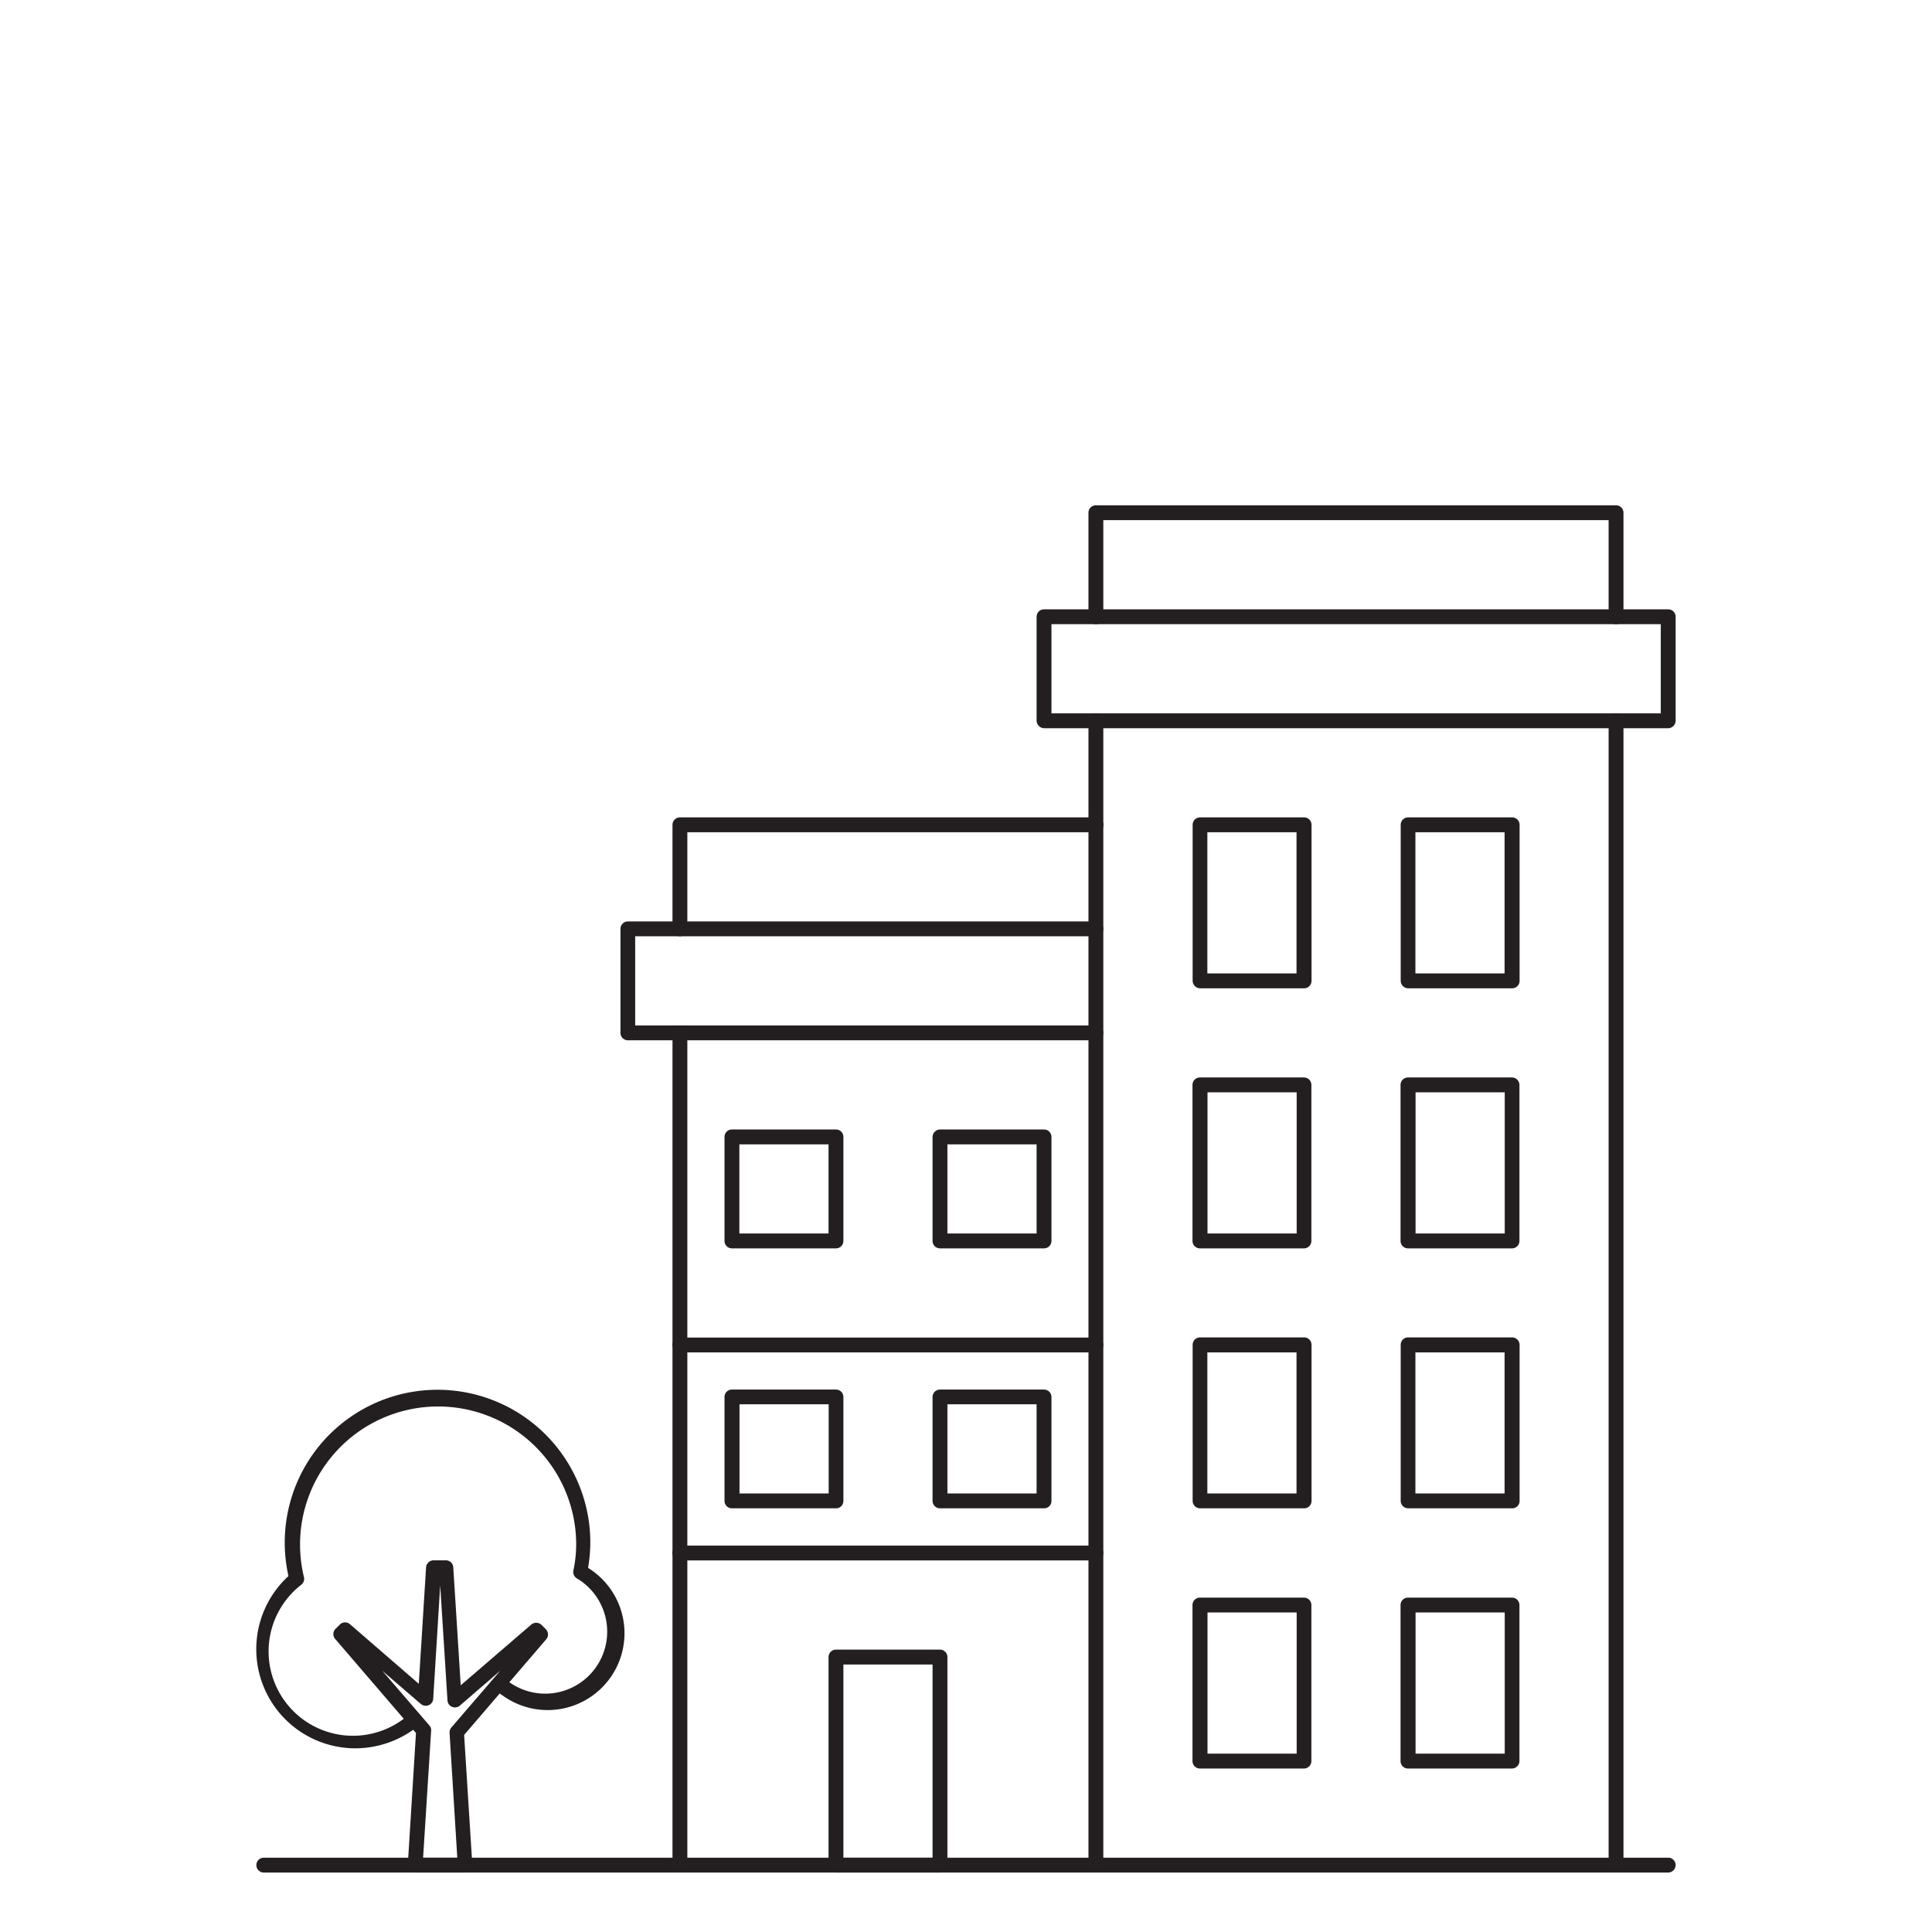 <svg xmlns="http://www.w3.org/2000/svg" width="130" height="130" viewBox="0 0 130 130"><path d="M31.3,126H27.94a.52.52,0,0,1-.37-.16.54.54,0,0,1-.13-.37l.55-8.86-5.43-6.32a.5.5,0,0,1,0-.67l.32-.32a.5.5,0,0,1,.68,0l4.62,4,.49-7.84a.51.51,0,0,1,.5-.47H30a.5.5,0,0,1,.5.47l.5,7.94,4.74-4.08a.52.52,0,0,1,.68,0l.32.32a.5.5,0,0,1,0,.68l-5.51,6.42.55,8.72a.51.51,0,0,1-.49.53h0Zm-2.83-1h2.3l-.52-8.4a.52.52,0,0,1,.12-.36l3.29-3.82-2.72,2.35a.51.51,0,0,1-.52.08.49.49,0,0,1-.31-.43l-.49-7.75-.47,7.64a.49.49,0,0,1-.31.43.52.52,0,0,1-.52-.08l-2.6-2.24,3.17,3.68a.48.48,0,0,1,.12.36Z" fill="#231f20"/><path d="M23.92,117.64a6.67,6.67,0,0,1-4.51-11.59,10.28,10.28,0,0,1,20.06-4.51,9.84,9.84,0,0,1,.25,2.23,10,10,0,0,1-.15,1.73,5.17,5.17,0,1,1-5.73,8.6,4.19,4.19,0,0,1-.59-.45.51.51,0,0,1,0-.71.5.5,0,0,1,.7,0,4.17,4.17,0,1,0,5.47-6.3,3.82,3.82,0,0,0-.6-.43.51.51,0,0,1-.24-.53,8.42,8.42,0,0,0,.19-1.87,9.29,9.29,0,1,0-18.58.24,9.45,9.45,0,0,0,.26,2.06.5.5,0,0,1-.16.51,5.67,5.67,0,0,0,6.92,9l.34-.29a.51.51,0,0,1,.71.06.48.48,0,0,1-.05.69h0A6.74,6.74,0,0,1,23.92,117.64Z" fill="#231f20"/><path d="M112.25,126H17.75a.5.5,0,0,1,0-1h94.5a.5.5,0,0,1,.5.5A.51.51,0,0,1,112.25,126Z" fill="#231f20"/><path d="M73.74,126a.52.52,0,0,1-.5-.5v-77a.5.5,0,0,1,.5-.5.5.5,0,0,1,.5.5v77A.5.5,0,0,1,73.74,126Z" fill="#231f20"/><path d="M108.74,126a.5.5,0,0,1-.5-.5v-77a.5.5,0,0,1,.5-.5.5.5,0,0,1,.5.5v77A.51.51,0,0,1,108.74,126Z" fill="#231f20"/><path d="M112.25,49h-42a.52.52,0,0,1-.5-.5v-7a.5.5,0,0,1,.5-.5h42a.5.5,0,0,1,.5.5v7A.51.51,0,0,1,112.25,49Zm-41.5-1h41V42h-41Z" fill="#231f20"/><path d="M108.74,42a.5.5,0,0,1-.5-.5V35h-34v6.5a.5.5,0,0,1-.5.5.5.5,0,0,1-.5-.5v-7a.5.5,0,0,1,.5-.5h35a.5.5,0,0,1,.5.5v7a.5.5,0,0,1-.5.5Z" fill="#231f20"/><path d="M45.75,63a.5.5,0,0,1-.5-.5v-7a.5.5,0,0,1,.5-.5h28a.5.5,0,0,1,0,1H46.25v6.5A.51.51,0,0,1,45.75,63Z" fill="#231f20"/><path d="M73.74,70H42.25a.5.5,0,0,1-.5-.5v-7a.5.5,0,0,1,.5-.5H73.74a.5.5,0,1,1,0,1h-31v6h31a.5.5,0,1,1,0,1Z" fill="#231f20"/><path d="M45.75,126a.5.5,0,0,1-.5-.5v-56a.5.5,0,0,1,.5-.5.5.5,0,0,1,.5.5v56A.51.51,0,0,1,45.75,126Z" fill="#231f20"/><path d="M73.74,105h-28a.5.5,0,0,1,0-1h28a.5.5,0,1,1,0,1Z" fill="#231f20"/><path d="M73.74,91h-28a.5.5,0,0,1,0-1h28a.5.5,0,1,1,0,1Z" fill="#231f20"/><path d="M87.74,66.5h-7a.51.51,0,0,1-.49-.5V55.5a.5.5,0,0,1,.5-.5h7a.5.5,0,0,1,.5.5V66a.5.5,0,0,1-.5.5Zm-6.5-1h6V56h-6Z" fill="#231f20"/><path d="M101.74,66.5h-7a.51.51,0,0,1-.49-.5V55.5a.5.5,0,0,1,.5-.5h7a.5.5,0,0,1,.5.5V66A.5.5,0,0,1,101.74,66.5Zm-6.5-1h6V56h-6Z" fill="#231f20"/><path d="M87.74,84h-7a.5.5,0,0,1-.5-.5V73a.5.5,0,0,1,.5-.5h7a.5.5,0,0,1,.5.5V83.5A.5.5,0,0,1,87.74,84Zm-6.49-1h6V73.5h-6Z" fill="#231f20"/><path d="M101.74,84h-7a.5.5,0,0,1-.5-.5V73a.5.5,0,0,1,.5-.5h7a.51.51,0,0,1,.5.5V83.5A.5.5,0,0,1,101.74,84Zm-6.49-1h6V73.5h-6Z" fill="#231f20"/><path d="M87.74,101.49h-7a.5.5,0,0,1-.49-.49V90.49a.5.5,0,0,1,.5-.5h7a.5.5,0,0,1,.5.5V101a.49.49,0,0,1-.51.49Zm-6.5-1h6V91h-6Z" fill="#231f20"/><path d="M101.74,101.49h-7a.5.5,0,0,1-.49-.49V90.49a.5.5,0,0,1,.5-.5h7a.51.51,0,0,1,.5.5V101a.49.49,0,0,1-.51.49Zm-6.5-1h6V91h-6Z" fill="#231f20"/><path d="M101.74,119h-7a.5.5,0,0,1-.5-.5V108a.5.5,0,0,1,.5-.5h7a.5.5,0,0,1,.5.5v10.5A.51.51,0,0,1,101.74,119Zm-6.49-1h6v-9.5h-6Z" fill="#231f20"/><path d="M87.74,119h-7a.5.5,0,0,1-.5-.5V108a.5.5,0,0,1,.5-.5h7a.5.5,0,0,1,.5.5v10.5A.5.5,0,0,1,87.74,119Zm-6.49-1h6v-9.5h-6Z" fill="#231f20"/><path d="M56.25,84h-7a.5.5,0,0,1-.5-.5v-7a.5.5,0,0,1,.5-.5h7a.5.5,0,0,1,.5.5v7A.5.5,0,0,1,56.25,84Zm-6.5-1h6V77h-6Z" fill="#231f20"/><path d="M70.25,84h-7a.5.5,0,0,1-.5-.5v-7a.52.52,0,0,1,.5-.5h7a.5.5,0,0,1,.5.5v7A.5.5,0,0,1,70.25,84Zm-6.5-1h6V77h-6Z" fill="#231f20"/><path d="M56.25,101.49h-7a.5.5,0,0,1-.5-.5V94a.5.5,0,0,1,.5-.5h7a.5.5,0,0,1,.5.5v7A.49.49,0,0,1,56.25,101.49Zm-6.49-1h6v-6h-6Z" fill="#231f20"/><path d="M63.25,126h-7a.52.52,0,0,1-.5-.5v-14a.5.5,0,0,1,.5-.5h7a.5.5,0,0,1,.5.5v14A.5.5,0,0,1,63.25,126Zm-6.5-1h6V112h-6Z" fill="#231f20"/><path d="M70.25,101.49h-7a.5.5,0,0,1-.5-.5V94a.5.5,0,0,1,.5-.5h7a.5.5,0,0,1,.5.5v7A.49.49,0,0,1,70.25,101.49Zm-6.5-1h6v-6h-6Z" fill="#231f20"/></svg>